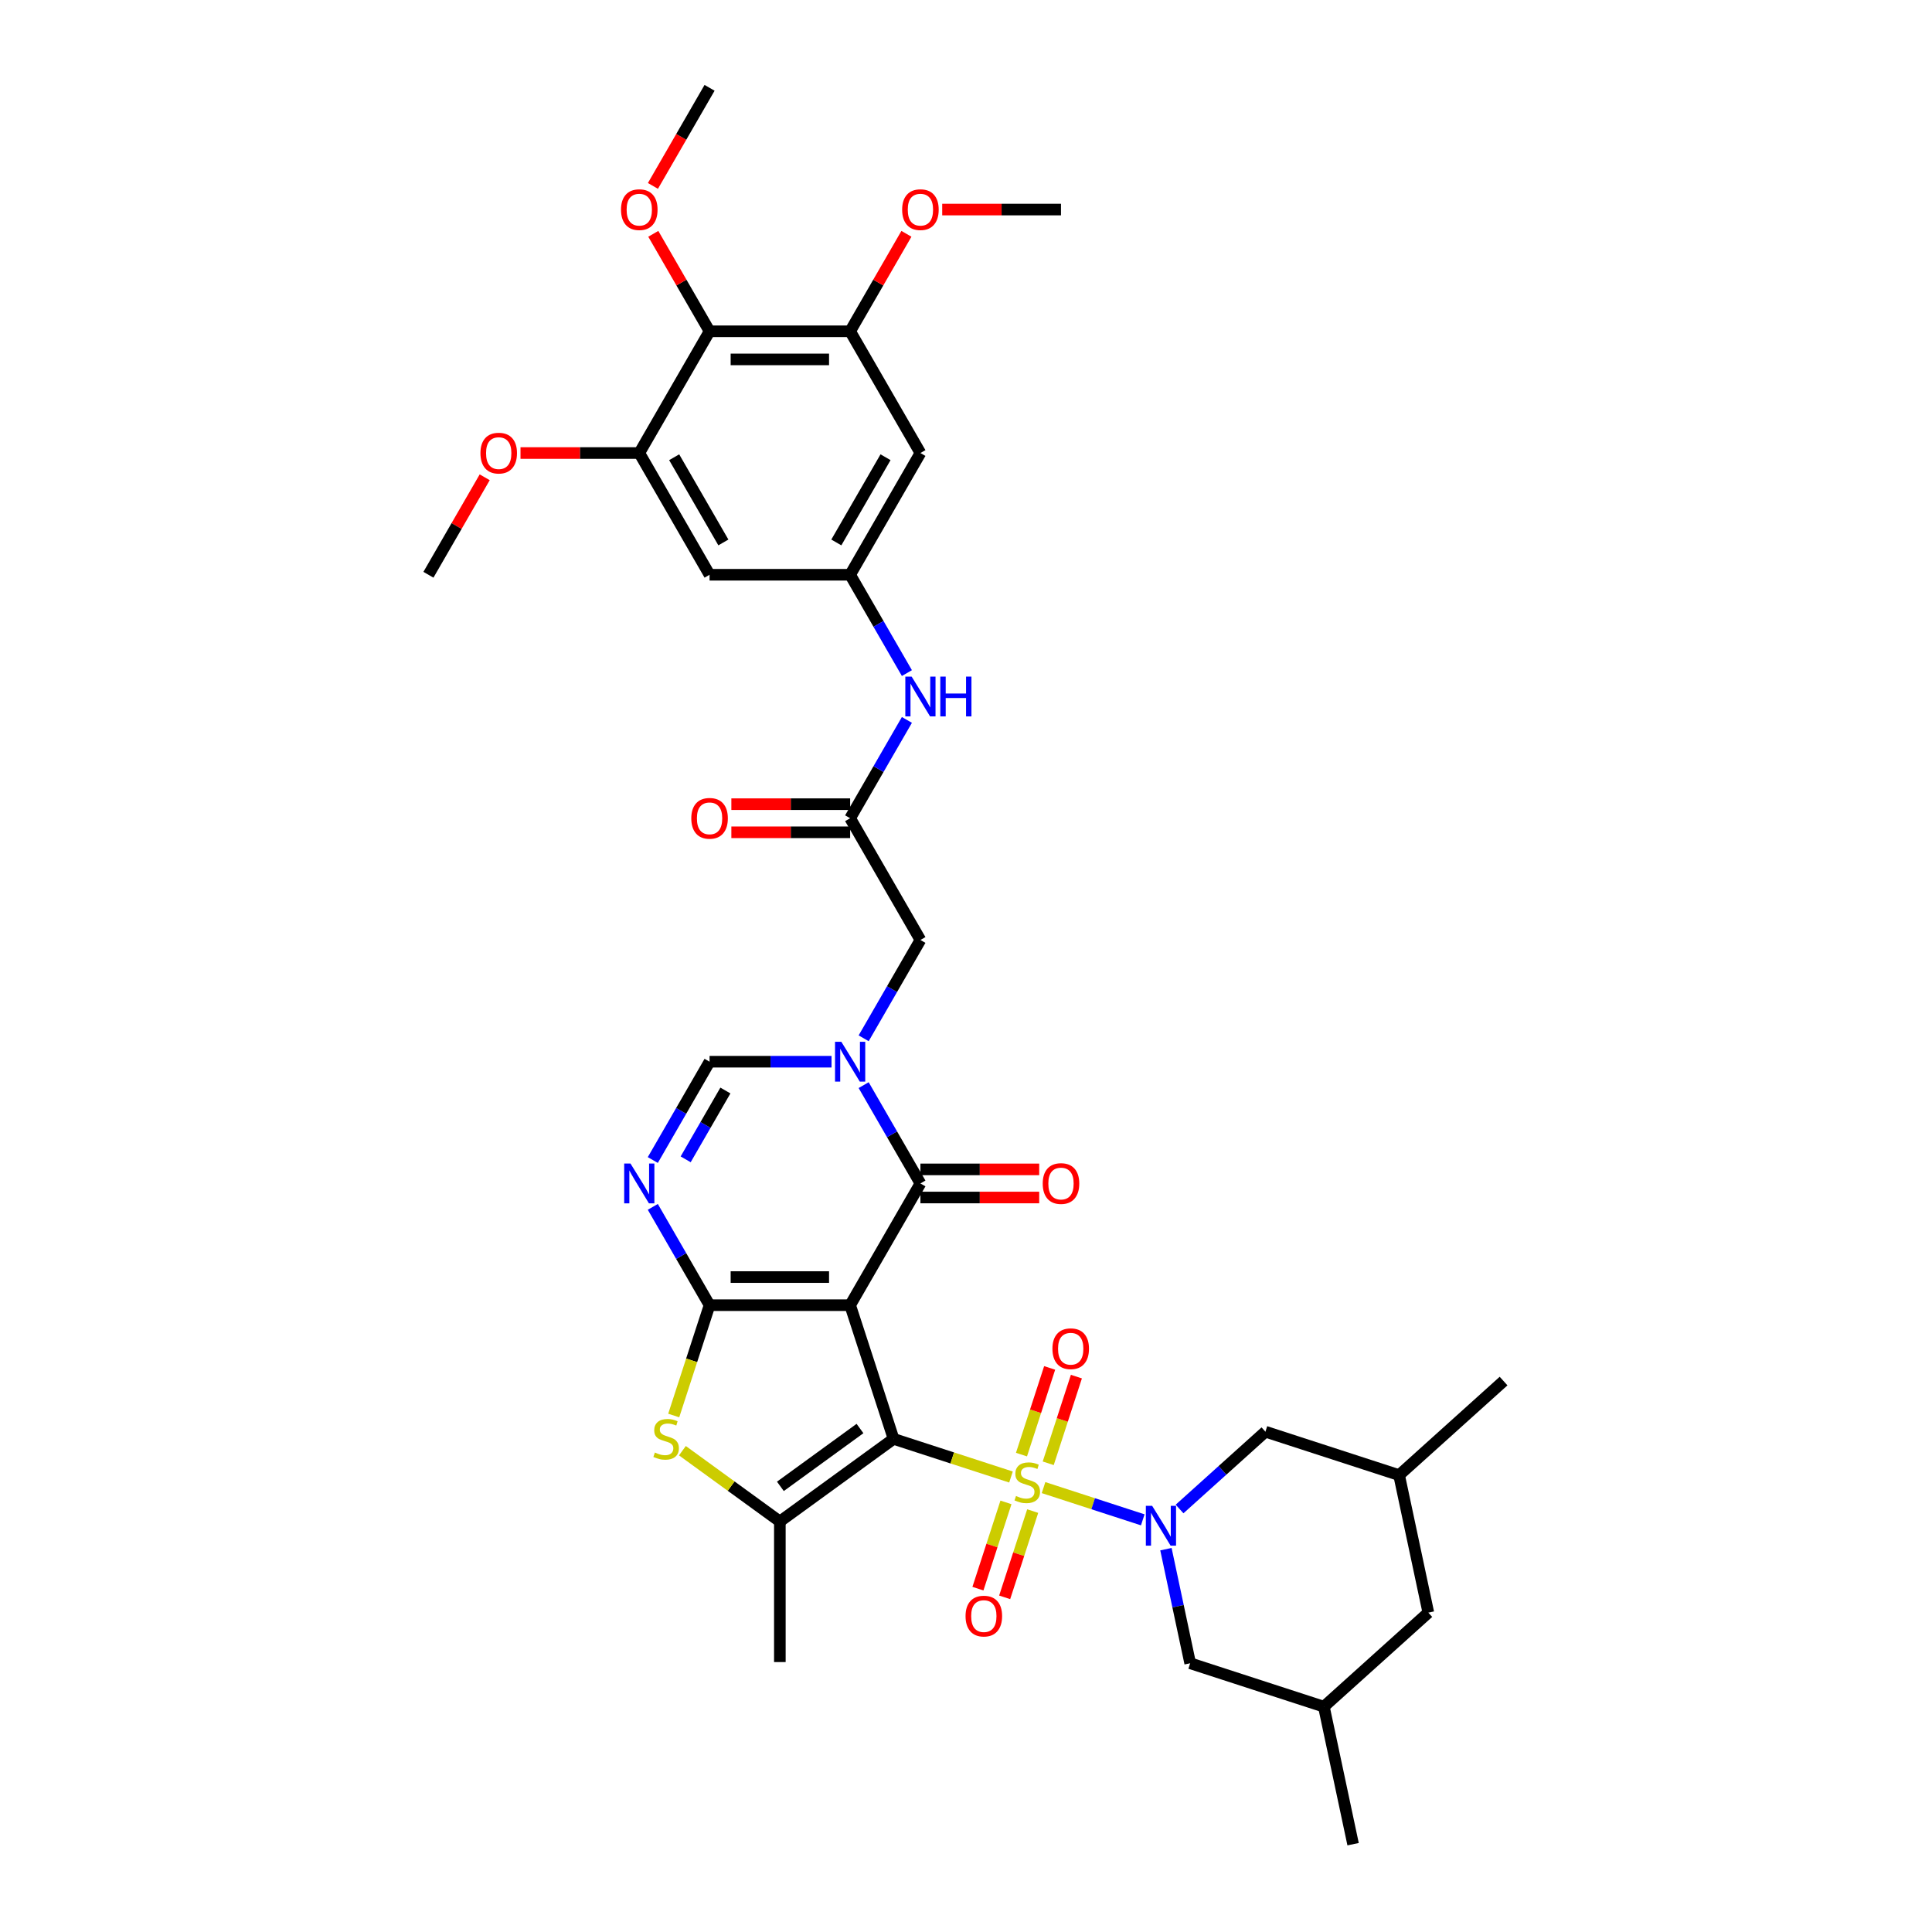 <?xml version='1.0' encoding='iso-8859-1'?>
<svg version='1.1' baseProfile='full'
              xmlns='http://www.w3.org/2000/svg'
                      xmlns:rdkit='http://www.rdkit.org/xml'
                      xmlns:xlink='http://www.w3.org/1999/xlink'
                  xml:space='preserve'
width='1000px' height='1000px' viewBox='0 0 1000 1000'>
<!-- END OF HEADER -->
<rect style='opacity:1.0;fill:#FFFFFF;stroke:none' width='1000' height='1000' x='0' y='0'> </rect>
<path class='bond-0' d='M 462.513,744.758 L 440.03,675.561' style='fill:none;fill-rule:evenodd;stroke:#000000;stroke-width:6px;stroke-linecap:butt;stroke-linejoin:miter;stroke-opacity:1' />
<path class='bond-1' d='M 462.513,744.758 L 492.899,754.631' style='fill:none;fill-rule:evenodd;stroke:#000000;stroke-width:6px;stroke-linecap:butt;stroke-linejoin:miter;stroke-opacity:1' />
<path class='bond-1' d='M 492.899,754.631 L 523.285,764.504' style='fill:none;fill-rule:evenodd;stroke:#CCCC00;stroke-width:6px;stroke-linecap:butt;stroke-linejoin:miter;stroke-opacity:1' />
<path class='bond-6' d='M 462.513,744.758 L 403.651,787.524' style='fill:none;fill-rule:evenodd;stroke:#000000;stroke-width:6px;stroke-linecap:butt;stroke-linejoin:miter;stroke-opacity:1' />
<path class='bond-6' d='M 445.131,739.4 L 403.927,769.337' style='fill:none;fill-rule:evenodd;stroke:#000000;stroke-width:6px;stroke-linecap:butt;stroke-linejoin:miter;stroke-opacity:1' />
<path class='bond-2' d='M 440.03,675.561 L 367.271,675.561' style='fill:none;fill-rule:evenodd;stroke:#000000;stroke-width:6px;stroke-linecap:butt;stroke-linejoin:miter;stroke-opacity:1' />
<path class='bond-2' d='M 429.116,661.009 L 378.185,661.009' style='fill:none;fill-rule:evenodd;stroke:#000000;stroke-width:6px;stroke-linecap:butt;stroke-linejoin:miter;stroke-opacity:1' />
<path class='bond-4' d='M 440.03,675.561 L 476.409,612.55' style='fill:none;fill-rule:evenodd;stroke:#000000;stroke-width:6px;stroke-linecap:butt;stroke-linejoin:miter;stroke-opacity:1' />
<path class='bond-3' d='M 540.136,769.979 L 565.816,778.323' style='fill:none;fill-rule:evenodd;stroke:#CCCC00;stroke-width:6px;stroke-linecap:butt;stroke-linejoin:miter;stroke-opacity:1' />
<path class='bond-3' d='M 565.816,778.323 L 591.496,786.667' style='fill:none;fill-rule:evenodd;stroke:#0000FF;stroke-width:6px;stroke-linecap:butt;stroke-linejoin:miter;stroke-opacity:1' />
<path class='bond-16' d='M 520.682,777.638 L 513.429,799.962' style='fill:none;fill-rule:evenodd;stroke:#CCCC00;stroke-width:6px;stroke-linecap:butt;stroke-linejoin:miter;stroke-opacity:1' />
<path class='bond-16' d='M 513.429,799.962 L 506.176,822.285' style='fill:none;fill-rule:evenodd;stroke:#FF0000;stroke-width:6px;stroke-linecap:butt;stroke-linejoin:miter;stroke-opacity:1' />
<path class='bond-16' d='M 534.522,782.135 L 527.268,804.458' style='fill:none;fill-rule:evenodd;stroke:#CCCC00;stroke-width:6px;stroke-linecap:butt;stroke-linejoin:miter;stroke-opacity:1' />
<path class='bond-16' d='M 527.268,804.458 L 520.015,826.782' style='fill:none;fill-rule:evenodd;stroke:#FF0000;stroke-width:6px;stroke-linecap:butt;stroke-linejoin:miter;stroke-opacity:1' />
<path class='bond-17' d='M 542.559,757.397 L 549.848,734.965' style='fill:none;fill-rule:evenodd;stroke:#CCCC00;stroke-width:6px;stroke-linecap:butt;stroke-linejoin:miter;stroke-opacity:1' />
<path class='bond-17' d='M 549.848,734.965 L 557.137,712.533' style='fill:none;fill-rule:evenodd;stroke:#FF0000;stroke-width:6px;stroke-linecap:butt;stroke-linejoin:miter;stroke-opacity:1' />
<path class='bond-17' d='M 528.72,752.901 L 536.009,730.468' style='fill:none;fill-rule:evenodd;stroke:#CCCC00;stroke-width:6px;stroke-linecap:butt;stroke-linejoin:miter;stroke-opacity:1' />
<path class='bond-17' d='M 536.009,730.468 L 543.297,708.036' style='fill:none;fill-rule:evenodd;stroke:#FF0000;stroke-width:6px;stroke-linecap:butt;stroke-linejoin:miter;stroke-opacity:1' />
<path class='bond-7' d='M 367.271,675.561 L 352.581,650.116' style='fill:none;fill-rule:evenodd;stroke:#000000;stroke-width:6px;stroke-linecap:butt;stroke-linejoin:miter;stroke-opacity:1' />
<path class='bond-7' d='M 352.581,650.116 L 337.891,624.671' style='fill:none;fill-rule:evenodd;stroke:#0000FF;stroke-width:6px;stroke-linecap:butt;stroke-linejoin:miter;stroke-opacity:1' />
<path class='bond-37' d='M 367.271,675.561 L 357.994,704.113' style='fill:none;fill-rule:evenodd;stroke:#000000;stroke-width:6px;stroke-linecap:butt;stroke-linejoin:miter;stroke-opacity:1' />
<path class='bond-37' d='M 357.994,704.113 L 348.717,732.665' style='fill:none;fill-rule:evenodd;stroke:#CCCC00;stroke-width:6px;stroke-linecap:butt;stroke-linejoin:miter;stroke-opacity:1' />
<path class='bond-20' d='M 603.485,801.847 L 609.76,831.37' style='fill:none;fill-rule:evenodd;stroke:#0000FF;stroke-width:6px;stroke-linecap:butt;stroke-linejoin:miter;stroke-opacity:1' />
<path class='bond-20' d='M 609.76,831.37 L 616.035,860.893' style='fill:none;fill-rule:evenodd;stroke:#000000;stroke-width:6px;stroke-linecap:butt;stroke-linejoin:miter;stroke-opacity:1' />
<path class='bond-21' d='M 610.541,781.051 L 632.76,761.046' style='fill:none;fill-rule:evenodd;stroke:#0000FF;stroke-width:6px;stroke-linecap:butt;stroke-linejoin:miter;stroke-opacity:1' />
<path class='bond-21' d='M 632.76,761.046 L 654.978,741.04' style='fill:none;fill-rule:evenodd;stroke:#000000;stroke-width:6px;stroke-linecap:butt;stroke-linejoin:miter;stroke-opacity:1' />
<path class='bond-5' d='M 476.409,612.55 L 461.719,587.105' style='fill:none;fill-rule:evenodd;stroke:#000000;stroke-width:6px;stroke-linecap:butt;stroke-linejoin:miter;stroke-opacity:1' />
<path class='bond-5' d='M 461.719,587.105 L 447.028,561.661' style='fill:none;fill-rule:evenodd;stroke:#0000FF;stroke-width:6px;stroke-linecap:butt;stroke-linejoin:miter;stroke-opacity:1' />
<path class='bond-23' d='M 476.409,619.826 L 507.149,619.826' style='fill:none;fill-rule:evenodd;stroke:#000000;stroke-width:6px;stroke-linecap:butt;stroke-linejoin:miter;stroke-opacity:1' />
<path class='bond-23' d='M 507.149,619.826 L 537.89,619.826' style='fill:none;fill-rule:evenodd;stroke:#FF0000;stroke-width:6px;stroke-linecap:butt;stroke-linejoin:miter;stroke-opacity:1' />
<path class='bond-23' d='M 476.409,605.274 L 507.149,605.274' style='fill:none;fill-rule:evenodd;stroke:#000000;stroke-width:6px;stroke-linecap:butt;stroke-linejoin:miter;stroke-opacity:1' />
<path class='bond-23' d='M 507.149,605.274 L 537.89,605.274' style='fill:none;fill-rule:evenodd;stroke:#FF0000;stroke-width:6px;stroke-linecap:butt;stroke-linejoin:miter;stroke-opacity:1' />
<path class='bond-9' d='M 430.397,549.539 L 398.834,549.539' style='fill:none;fill-rule:evenodd;stroke:#0000FF;stroke-width:6px;stroke-linecap:butt;stroke-linejoin:miter;stroke-opacity:1' />
<path class='bond-9' d='M 398.834,549.539 L 367.271,549.539' style='fill:none;fill-rule:evenodd;stroke:#000000;stroke-width:6px;stroke-linecap:butt;stroke-linejoin:miter;stroke-opacity:1' />
<path class='bond-15' d='M 447.028,537.418 L 461.719,511.973' style='fill:none;fill-rule:evenodd;stroke:#0000FF;stroke-width:6px;stroke-linecap:butt;stroke-linejoin:miter;stroke-opacity:1' />
<path class='bond-15' d='M 461.719,511.973 L 476.409,486.529' style='fill:none;fill-rule:evenodd;stroke:#000000;stroke-width:6px;stroke-linecap:butt;stroke-linejoin:miter;stroke-opacity:1' />
<path class='bond-8' d='M 403.651,787.524 L 378.432,769.202' style='fill:none;fill-rule:evenodd;stroke:#000000;stroke-width:6px;stroke-linecap:butt;stroke-linejoin:miter;stroke-opacity:1' />
<path class='bond-8' d='M 378.432,769.202 L 353.213,750.879' style='fill:none;fill-rule:evenodd;stroke:#CCCC00;stroke-width:6px;stroke-linecap:butt;stroke-linejoin:miter;stroke-opacity:1' />
<path class='bond-29' d='M 403.651,787.524 L 403.651,860.283' style='fill:none;fill-rule:evenodd;stroke:#000000;stroke-width:6px;stroke-linecap:butt;stroke-linejoin:miter;stroke-opacity:1' />
<path class='bond-38' d='M 337.891,600.428 L 352.581,574.984' style='fill:none;fill-rule:evenodd;stroke:#0000FF;stroke-width:6px;stroke-linecap:butt;stroke-linejoin:miter;stroke-opacity:1' />
<path class='bond-38' d='M 352.581,574.984 L 367.271,549.539' style='fill:none;fill-rule:evenodd;stroke:#000000;stroke-width:6px;stroke-linecap:butt;stroke-linejoin:miter;stroke-opacity:1' />
<path class='bond-38' d='M 354.9,600.071 L 365.183,582.26' style='fill:none;fill-rule:evenodd;stroke:#0000FF;stroke-width:6px;stroke-linecap:butt;stroke-linejoin:miter;stroke-opacity:1' />
<path class='bond-38' d='M 365.183,582.26 L 375.466,564.449' style='fill:none;fill-rule:evenodd;stroke:#000000;stroke-width:6px;stroke-linecap:butt;stroke-linejoin:miter;stroke-opacity:1' />
<path class='bond-10' d='M 367.271,171.476 L 440.03,171.476' style='fill:none;fill-rule:evenodd;stroke:#000000;stroke-width:6px;stroke-linecap:butt;stroke-linejoin:miter;stroke-opacity:1' />
<path class='bond-10' d='M 378.185,186.027 L 429.116,186.027' style='fill:none;fill-rule:evenodd;stroke:#000000;stroke-width:6px;stroke-linecap:butt;stroke-linejoin:miter;stroke-opacity:1' />
<path class='bond-28' d='M 367.271,171.476 L 352.707,146.249' style='fill:none;fill-rule:evenodd;stroke:#000000;stroke-width:6px;stroke-linecap:butt;stroke-linejoin:miter;stroke-opacity:1' />
<path class='bond-28' d='M 352.707,146.249 L 338.143,121.023' style='fill:none;fill-rule:evenodd;stroke:#FF0000;stroke-width:6px;stroke-linecap:butt;stroke-linejoin:miter;stroke-opacity:1' />
<path class='bond-40' d='M 367.271,171.476 L 330.892,234.486' style='fill:none;fill-rule:evenodd;stroke:#000000;stroke-width:6px;stroke-linecap:butt;stroke-linejoin:miter;stroke-opacity:1' />
<path class='bond-11' d='M 440.03,171.476 L 476.409,234.486' style='fill:none;fill-rule:evenodd;stroke:#000000;stroke-width:6px;stroke-linecap:butt;stroke-linejoin:miter;stroke-opacity:1' />
<path class='bond-31' d='M 440.03,171.476 L 454.594,146.249' style='fill:none;fill-rule:evenodd;stroke:#000000;stroke-width:6px;stroke-linecap:butt;stroke-linejoin:miter;stroke-opacity:1' />
<path class='bond-31' d='M 454.594,146.249 L 469.159,121.023' style='fill:none;fill-rule:evenodd;stroke:#FF0000;stroke-width:6px;stroke-linecap:butt;stroke-linejoin:miter;stroke-opacity:1' />
<path class='bond-12' d='M 330.892,234.486 L 367.271,297.497' style='fill:none;fill-rule:evenodd;stroke:#000000;stroke-width:6px;stroke-linecap:butt;stroke-linejoin:miter;stroke-opacity:1' />
<path class='bond-12' d='M 348.951,236.662 L 374.417,280.77' style='fill:none;fill-rule:evenodd;stroke:#000000;stroke-width:6px;stroke-linecap:butt;stroke-linejoin:miter;stroke-opacity:1' />
<path class='bond-30' d='M 330.892,234.486 L 300.152,234.486' style='fill:none;fill-rule:evenodd;stroke:#000000;stroke-width:6px;stroke-linecap:butt;stroke-linejoin:miter;stroke-opacity:1' />
<path class='bond-30' d='M 300.152,234.486 L 269.411,234.486' style='fill:none;fill-rule:evenodd;stroke:#FF0000;stroke-width:6px;stroke-linecap:butt;stroke-linejoin:miter;stroke-opacity:1' />
<path class='bond-13' d='M 440.03,423.518 L 476.409,486.529' style='fill:none;fill-rule:evenodd;stroke:#000000;stroke-width:6px;stroke-linecap:butt;stroke-linejoin:miter;stroke-opacity:1' />
<path class='bond-22' d='M 440.03,423.518 L 454.72,398.074' style='fill:none;fill-rule:evenodd;stroke:#000000;stroke-width:6px;stroke-linecap:butt;stroke-linejoin:miter;stroke-opacity:1' />
<path class='bond-22' d='M 454.72,398.074 L 469.411,372.629' style='fill:none;fill-rule:evenodd;stroke:#0000FF;stroke-width:6px;stroke-linecap:butt;stroke-linejoin:miter;stroke-opacity:1' />
<path class='bond-24' d='M 440.03,416.242 L 409.289,416.242' style='fill:none;fill-rule:evenodd;stroke:#000000;stroke-width:6px;stroke-linecap:butt;stroke-linejoin:miter;stroke-opacity:1' />
<path class='bond-24' d='M 409.289,416.242 L 378.549,416.242' style='fill:none;fill-rule:evenodd;stroke:#FF0000;stroke-width:6px;stroke-linecap:butt;stroke-linejoin:miter;stroke-opacity:1' />
<path class='bond-24' d='M 440.03,430.794 L 409.289,430.794' style='fill:none;fill-rule:evenodd;stroke:#000000;stroke-width:6px;stroke-linecap:butt;stroke-linejoin:miter;stroke-opacity:1' />
<path class='bond-24' d='M 409.289,430.794 L 378.549,430.794' style='fill:none;fill-rule:evenodd;stroke:#FF0000;stroke-width:6px;stroke-linecap:butt;stroke-linejoin:miter;stroke-opacity:1' />
<path class='bond-14' d='M 440.03,297.497 L 454.72,322.941' style='fill:none;fill-rule:evenodd;stroke:#000000;stroke-width:6px;stroke-linecap:butt;stroke-linejoin:miter;stroke-opacity:1' />
<path class='bond-14' d='M 454.72,322.941 L 469.411,348.386' style='fill:none;fill-rule:evenodd;stroke:#0000FF;stroke-width:6px;stroke-linecap:butt;stroke-linejoin:miter;stroke-opacity:1' />
<path class='bond-18' d='M 440.03,297.497 L 367.271,297.497' style='fill:none;fill-rule:evenodd;stroke:#000000;stroke-width:6px;stroke-linecap:butt;stroke-linejoin:miter;stroke-opacity:1' />
<path class='bond-19' d='M 440.03,297.497 L 476.409,234.486' style='fill:none;fill-rule:evenodd;stroke:#000000;stroke-width:6px;stroke-linecap:butt;stroke-linejoin:miter;stroke-opacity:1' />
<path class='bond-19' d='M 432.885,280.77 L 458.35,236.662' style='fill:none;fill-rule:evenodd;stroke:#000000;stroke-width:6px;stroke-linecap:butt;stroke-linejoin:miter;stroke-opacity:1' />
<path class='bond-25' d='M 616.035,860.893 L 685.233,883.377' style='fill:none;fill-rule:evenodd;stroke:#000000;stroke-width:6px;stroke-linecap:butt;stroke-linejoin:miter;stroke-opacity:1' />
<path class='bond-26' d='M 654.978,741.04 L 724.175,763.524' style='fill:none;fill-rule:evenodd;stroke:#000000;stroke-width:6px;stroke-linecap:butt;stroke-linejoin:miter;stroke-opacity:1' />
<path class='bond-32' d='M 685.233,883.377 L 700.36,954.545' style='fill:none;fill-rule:evenodd;stroke:#000000;stroke-width:6px;stroke-linecap:butt;stroke-linejoin:miter;stroke-opacity:1' />
<path class='bond-39' d='M 685.233,883.377 L 739.303,834.692' style='fill:none;fill-rule:evenodd;stroke:#000000;stroke-width:6px;stroke-linecap:butt;stroke-linejoin:miter;stroke-opacity:1' />
<path class='bond-27' d='M 724.175,763.524 L 739.303,834.692' style='fill:none;fill-rule:evenodd;stroke:#000000;stroke-width:6px;stroke-linecap:butt;stroke-linejoin:miter;stroke-opacity:1' />
<path class='bond-33' d='M 724.175,763.524 L 778.245,714.839' style='fill:none;fill-rule:evenodd;stroke:#000000;stroke-width:6px;stroke-linecap:butt;stroke-linejoin:miter;stroke-opacity:1' />
<path class='bond-34' d='M 337.958,96.227 L 352.615,70.841' style='fill:none;fill-rule:evenodd;stroke:#FF0000;stroke-width:6px;stroke-linecap:butt;stroke-linejoin:miter;stroke-opacity:1' />
<path class='bond-34' d='M 352.615,70.841 L 367.271,45.455' style='fill:none;fill-rule:evenodd;stroke:#000000;stroke-width:6px;stroke-linecap:butt;stroke-linejoin:miter;stroke-opacity:1' />
<path class='bond-35' d='M 250.883,247.044 L 236.319,272.271' style='fill:none;fill-rule:evenodd;stroke:#FF0000;stroke-width:6px;stroke-linecap:butt;stroke-linejoin:miter;stroke-opacity:1' />
<path class='bond-35' d='M 236.319,272.271 L 221.755,297.497' style='fill:none;fill-rule:evenodd;stroke:#000000;stroke-width:6px;stroke-linecap:butt;stroke-linejoin:miter;stroke-opacity:1' />
<path class='bond-36' d='M 487.687,108.465 L 518.427,108.465' style='fill:none;fill-rule:evenodd;stroke:#FF0000;stroke-width:6px;stroke-linecap:butt;stroke-linejoin:miter;stroke-opacity:1' />
<path class='bond-36' d='M 518.427,108.465 L 549.167,108.465' style='fill:none;fill-rule:evenodd;stroke:#000000;stroke-width:6px;stroke-linecap:butt;stroke-linejoin:miter;stroke-opacity:1' />
<path  class='atom-2' d='M 525.89 774.314
Q 526.123 774.401, 527.083 774.808
Q 528.044 775.216, 529.091 775.478
Q 530.168 775.711, 531.216 775.711
Q 533.166 775.711, 534.301 774.779
Q 535.436 773.819, 535.436 772.16
Q 535.436 771.025, 534.854 770.326
Q 534.301 769.628, 533.428 769.25
Q 532.555 768.871, 531.1 768.435
Q 529.266 767.882, 528.16 767.358
Q 527.083 766.834, 526.297 765.728
Q 525.541 764.622, 525.541 762.76
Q 525.541 760.169, 527.287 758.569
Q 529.062 756.968, 532.555 756.968
Q 534.941 756.968, 537.648 758.103
L 536.978 760.344
Q 534.505 759.325, 532.642 759.325
Q 530.634 759.325, 529.528 760.169
Q 528.422 760.984, 528.451 762.41
Q 528.451 763.516, 529.004 764.186
Q 529.586 764.855, 530.401 765.233
Q 531.245 765.612, 532.642 766.048
Q 534.505 766.63, 535.611 767.212
Q 536.716 767.794, 537.502 768.988
Q 538.317 770.152, 538.317 772.16
Q 538.317 775.012, 536.396 776.555
Q 534.505 778.068, 531.332 778.068
Q 529.499 778.068, 528.102 777.66
Q 526.734 777.282, 525.104 776.613
L 525.89 774.314
' fill='#CCCC00'/>
<path  class='atom-4' d='M 596.353 779.422
L 603.105 790.336
Q 603.775 791.413, 604.852 793.363
Q 605.928 795.313, 605.987 795.429
L 605.987 779.422
L 608.722 779.422
L 608.722 800.028
L 605.899 800.028
L 598.652 788.095
Q 597.808 786.698, 596.906 785.098
Q 596.033 783.497, 595.771 783.002
L 595.771 800.028
L 593.094 800.028
L 593.094 779.422
L 596.353 779.422
' fill='#0000FF'/>
<path  class='atom-6' d='M 435.475 539.237
L 442.227 550.151
Q 442.896 551.227, 443.973 553.177
Q 445.05 555.127, 445.108 555.244
L 445.108 539.237
L 447.844 539.237
L 447.844 559.842
L 445.021 559.842
L 437.774 547.91
Q 436.93 546.513, 436.028 544.912
Q 435.155 543.311, 434.893 542.816
L 434.893 559.842
L 432.216 559.842
L 432.216 539.237
L 435.475 539.237
' fill='#0000FF'/>
<path  class='atom-8' d='M 326.338 602.247
L 333.09 613.161
Q 333.759 614.238, 334.836 616.188
Q 335.913 618.138, 335.971 618.254
L 335.971 602.247
L 338.706 602.247
L 338.706 622.853
L 335.883 622.853
L 328.637 610.92
Q 327.793 609.523, 326.891 607.923
Q 326.017 606.322, 325.755 605.827
L 325.755 622.853
L 323.078 622.853
L 323.078 602.247
L 326.338 602.247
' fill='#0000FF'/>
<path  class='atom-9' d='M 338.967 751.83
Q 339.2 751.917, 340.16 752.325
Q 341.121 752.732, 342.169 752.994
Q 343.245 753.227, 344.293 753.227
Q 346.243 753.227, 347.378 752.296
Q 348.513 751.335, 348.513 749.676
Q 348.513 748.541, 347.931 747.843
Q 347.378 747.144, 346.505 746.766
Q 345.632 746.388, 344.177 745.951
Q 342.343 745.398, 341.237 744.874
Q 340.16 744.35, 339.375 743.245
Q 338.618 742.139, 338.618 740.276
Q 338.618 737.686, 340.364 736.085
Q 342.139 734.484, 345.632 734.484
Q 348.018 734.484, 350.725 735.619
L 350.056 737.86
Q 347.582 736.842, 345.719 736.842
Q 343.711 736.842, 342.605 737.686
Q 341.499 738.501, 341.528 739.927
Q 341.528 741.033, 342.081 741.702
Q 342.663 742.371, 343.478 742.75
Q 344.322 743.128, 345.719 743.565
Q 347.582 744.147, 348.688 744.729
Q 349.794 745.311, 350.579 746.504
Q 351.394 747.668, 351.394 749.676
Q 351.394 752.528, 349.473 754.071
Q 347.582 755.584, 344.409 755.584
Q 342.576 755.584, 341.179 755.177
Q 339.811 754.799, 338.181 754.129
L 338.967 751.83
' fill='#CCCC00'/>
<path  class='atom-17' d='M 499.769 836.497
Q 499.769 831.549, 502.213 828.785
Q 504.658 826.02, 509.227 826.02
Q 513.796 826.02, 516.241 828.785
Q 518.686 831.549, 518.686 836.497
Q 518.686 841.503, 516.212 844.355
Q 513.738 847.178, 509.227 847.178
Q 504.687 847.178, 502.213 844.355
Q 499.769 841.532, 499.769 836.497
M 509.227 844.85
Q 512.37 844.85, 514.058 842.754
Q 515.775 840.63, 515.775 836.497
Q 515.775 832.452, 514.058 830.414
Q 512.37 828.348, 509.227 828.348
Q 506.084 828.348, 504.367 830.385
Q 502.679 832.423, 502.679 836.497
Q 502.679 840.659, 504.367 842.754
Q 506.084 844.85, 509.227 844.85
' fill='#FF0000'/>
<path  class='atom-18' d='M 544.736 698.102
Q 544.736 693.155, 547.18 690.39
Q 549.625 687.625, 554.194 687.625
Q 558.763 687.625, 561.208 690.39
Q 563.653 693.155, 563.653 698.102
Q 563.653 703.108, 561.179 705.96
Q 558.705 708.783, 554.194 708.783
Q 549.654 708.783, 547.18 705.96
Q 544.736 703.137, 544.736 698.102
M 554.194 706.455
Q 557.337 706.455, 559.025 704.36
Q 560.743 702.235, 560.743 698.102
Q 560.743 694.057, 559.025 692.02
Q 557.337 689.953, 554.194 689.953
Q 551.051 689.953, 549.334 691.991
Q 547.646 694.028, 547.646 698.102
Q 547.646 702.264, 549.334 704.36
Q 551.051 706.455, 554.194 706.455
' fill='#FF0000'/>
<path  class='atom-23' d='M 471.854 350.205
L 478.606 361.119
Q 479.276 362.196, 480.352 364.145
Q 481.429 366.095, 481.487 366.212
L 481.487 350.205
L 484.223 350.205
L 484.223 370.81
L 481.4 370.81
L 474.153 358.878
Q 473.309 357.481, 472.407 355.88
Q 471.534 354.279, 471.272 353.785
L 471.272 370.81
L 468.595 370.81
L 468.595 350.205
L 471.854 350.205
' fill='#0000FF'/>
<path  class='atom-23' d='M 486.697 350.205
L 489.491 350.205
L 489.491 358.965
L 500.026 358.965
L 500.026 350.205
L 502.82 350.205
L 502.82 370.81
L 500.026 370.81
L 500.026 361.293
L 489.491 361.293
L 489.491 370.81
L 486.697 370.81
L 486.697 350.205
' fill='#0000FF'/>
<path  class='atom-24' d='M 539.709 612.608
Q 539.709 607.661, 542.153 604.896
Q 544.598 602.131, 549.167 602.131
Q 553.737 602.131, 556.181 604.896
Q 558.626 607.661, 558.626 612.608
Q 558.626 617.614, 556.152 620.466
Q 553.678 623.289, 549.167 623.289
Q 544.627 623.289, 542.153 620.466
Q 539.709 617.643, 539.709 612.608
M 549.167 620.961
Q 552.31 620.961, 553.998 618.865
Q 555.716 616.741, 555.716 612.608
Q 555.716 608.563, 553.998 606.526
Q 552.31 604.459, 549.167 604.459
Q 546.024 604.459, 544.307 606.496
Q 542.619 608.534, 542.619 612.608
Q 542.619 616.77, 544.307 618.865
Q 546.024 620.961, 549.167 620.961
' fill='#FF0000'/>
<path  class='atom-25' d='M 357.813 423.576
Q 357.813 418.629, 360.257 415.864
Q 362.702 413.099, 367.271 413.099
Q 371.841 413.099, 374.285 415.864
Q 376.73 418.629, 376.73 423.576
Q 376.73 428.582, 374.256 431.434
Q 371.782 434.257, 367.271 434.257
Q 362.731 434.257, 360.257 431.434
Q 357.813 428.611, 357.813 423.576
M 367.271 431.929
Q 370.415 431.929, 372.103 429.834
Q 373.82 427.709, 373.82 423.576
Q 373.82 419.531, 372.103 417.494
Q 370.415 415.427, 367.271 415.427
Q 364.128 415.427, 362.411 417.465
Q 360.723 419.502, 360.723 423.576
Q 360.723 427.738, 362.411 429.834
Q 364.128 431.929, 367.271 431.929
' fill='#FF0000'/>
<path  class='atom-29' d='M 321.434 108.523
Q 321.434 103.576, 323.878 100.811
Q 326.323 98.046, 330.892 98.046
Q 335.461 98.046, 337.906 100.811
Q 340.351 103.576, 340.351 108.523
Q 340.351 113.529, 337.877 116.381
Q 335.403 119.204, 330.892 119.204
Q 326.352 119.204, 323.878 116.381
Q 321.434 113.558, 321.434 108.523
M 330.892 116.876
Q 334.035 116.876, 335.723 114.781
Q 337.44 112.656, 337.44 108.523
Q 337.44 104.478, 335.723 102.441
Q 334.035 100.374, 330.892 100.374
Q 327.749 100.374, 326.032 102.412
Q 324.344 104.449, 324.344 108.523
Q 324.344 112.685, 326.032 114.781
Q 327.749 116.876, 330.892 116.876
' fill='#FF0000'/>
<path  class='atom-31' d='M 248.675 234.545
Q 248.675 229.597, 251.12 226.832
Q 253.565 224.067, 258.134 224.067
Q 262.703 224.067, 265.148 226.832
Q 267.592 229.597, 267.592 234.545
Q 267.592 239.55, 265.119 242.402
Q 262.645 245.225, 258.134 245.225
Q 253.594 245.225, 251.12 242.402
Q 248.675 239.579, 248.675 234.545
M 258.134 242.897
Q 261.277 242.897, 262.965 240.802
Q 264.682 238.677, 264.682 234.545
Q 264.682 230.499, 262.965 228.462
Q 261.277 226.396, 258.134 226.396
Q 254.991 226.396, 253.274 228.433
Q 251.586 230.47, 251.586 234.545
Q 251.586 238.706, 253.274 240.802
Q 254.991 242.897, 258.134 242.897
' fill='#FF0000'/>
<path  class='atom-32' d='M 466.95 108.523
Q 466.95 103.576, 469.395 100.811
Q 471.84 98.046, 476.409 98.046
Q 480.978 98.046, 483.423 100.811
Q 485.868 103.576, 485.868 108.523
Q 485.868 113.529, 483.394 116.381
Q 480.92 119.204, 476.409 119.204
Q 471.869 119.204, 469.395 116.381
Q 466.95 113.558, 466.95 108.523
M 476.409 116.876
Q 479.552 116.876, 481.24 114.781
Q 482.957 112.656, 482.957 108.523
Q 482.957 104.478, 481.24 102.441
Q 479.552 100.374, 476.409 100.374
Q 473.266 100.374, 471.549 102.412
Q 469.861 104.449, 469.861 108.523
Q 469.861 112.685, 471.549 114.781
Q 473.266 116.876, 476.409 116.876
' fill='#FF0000'/>
</svg>

